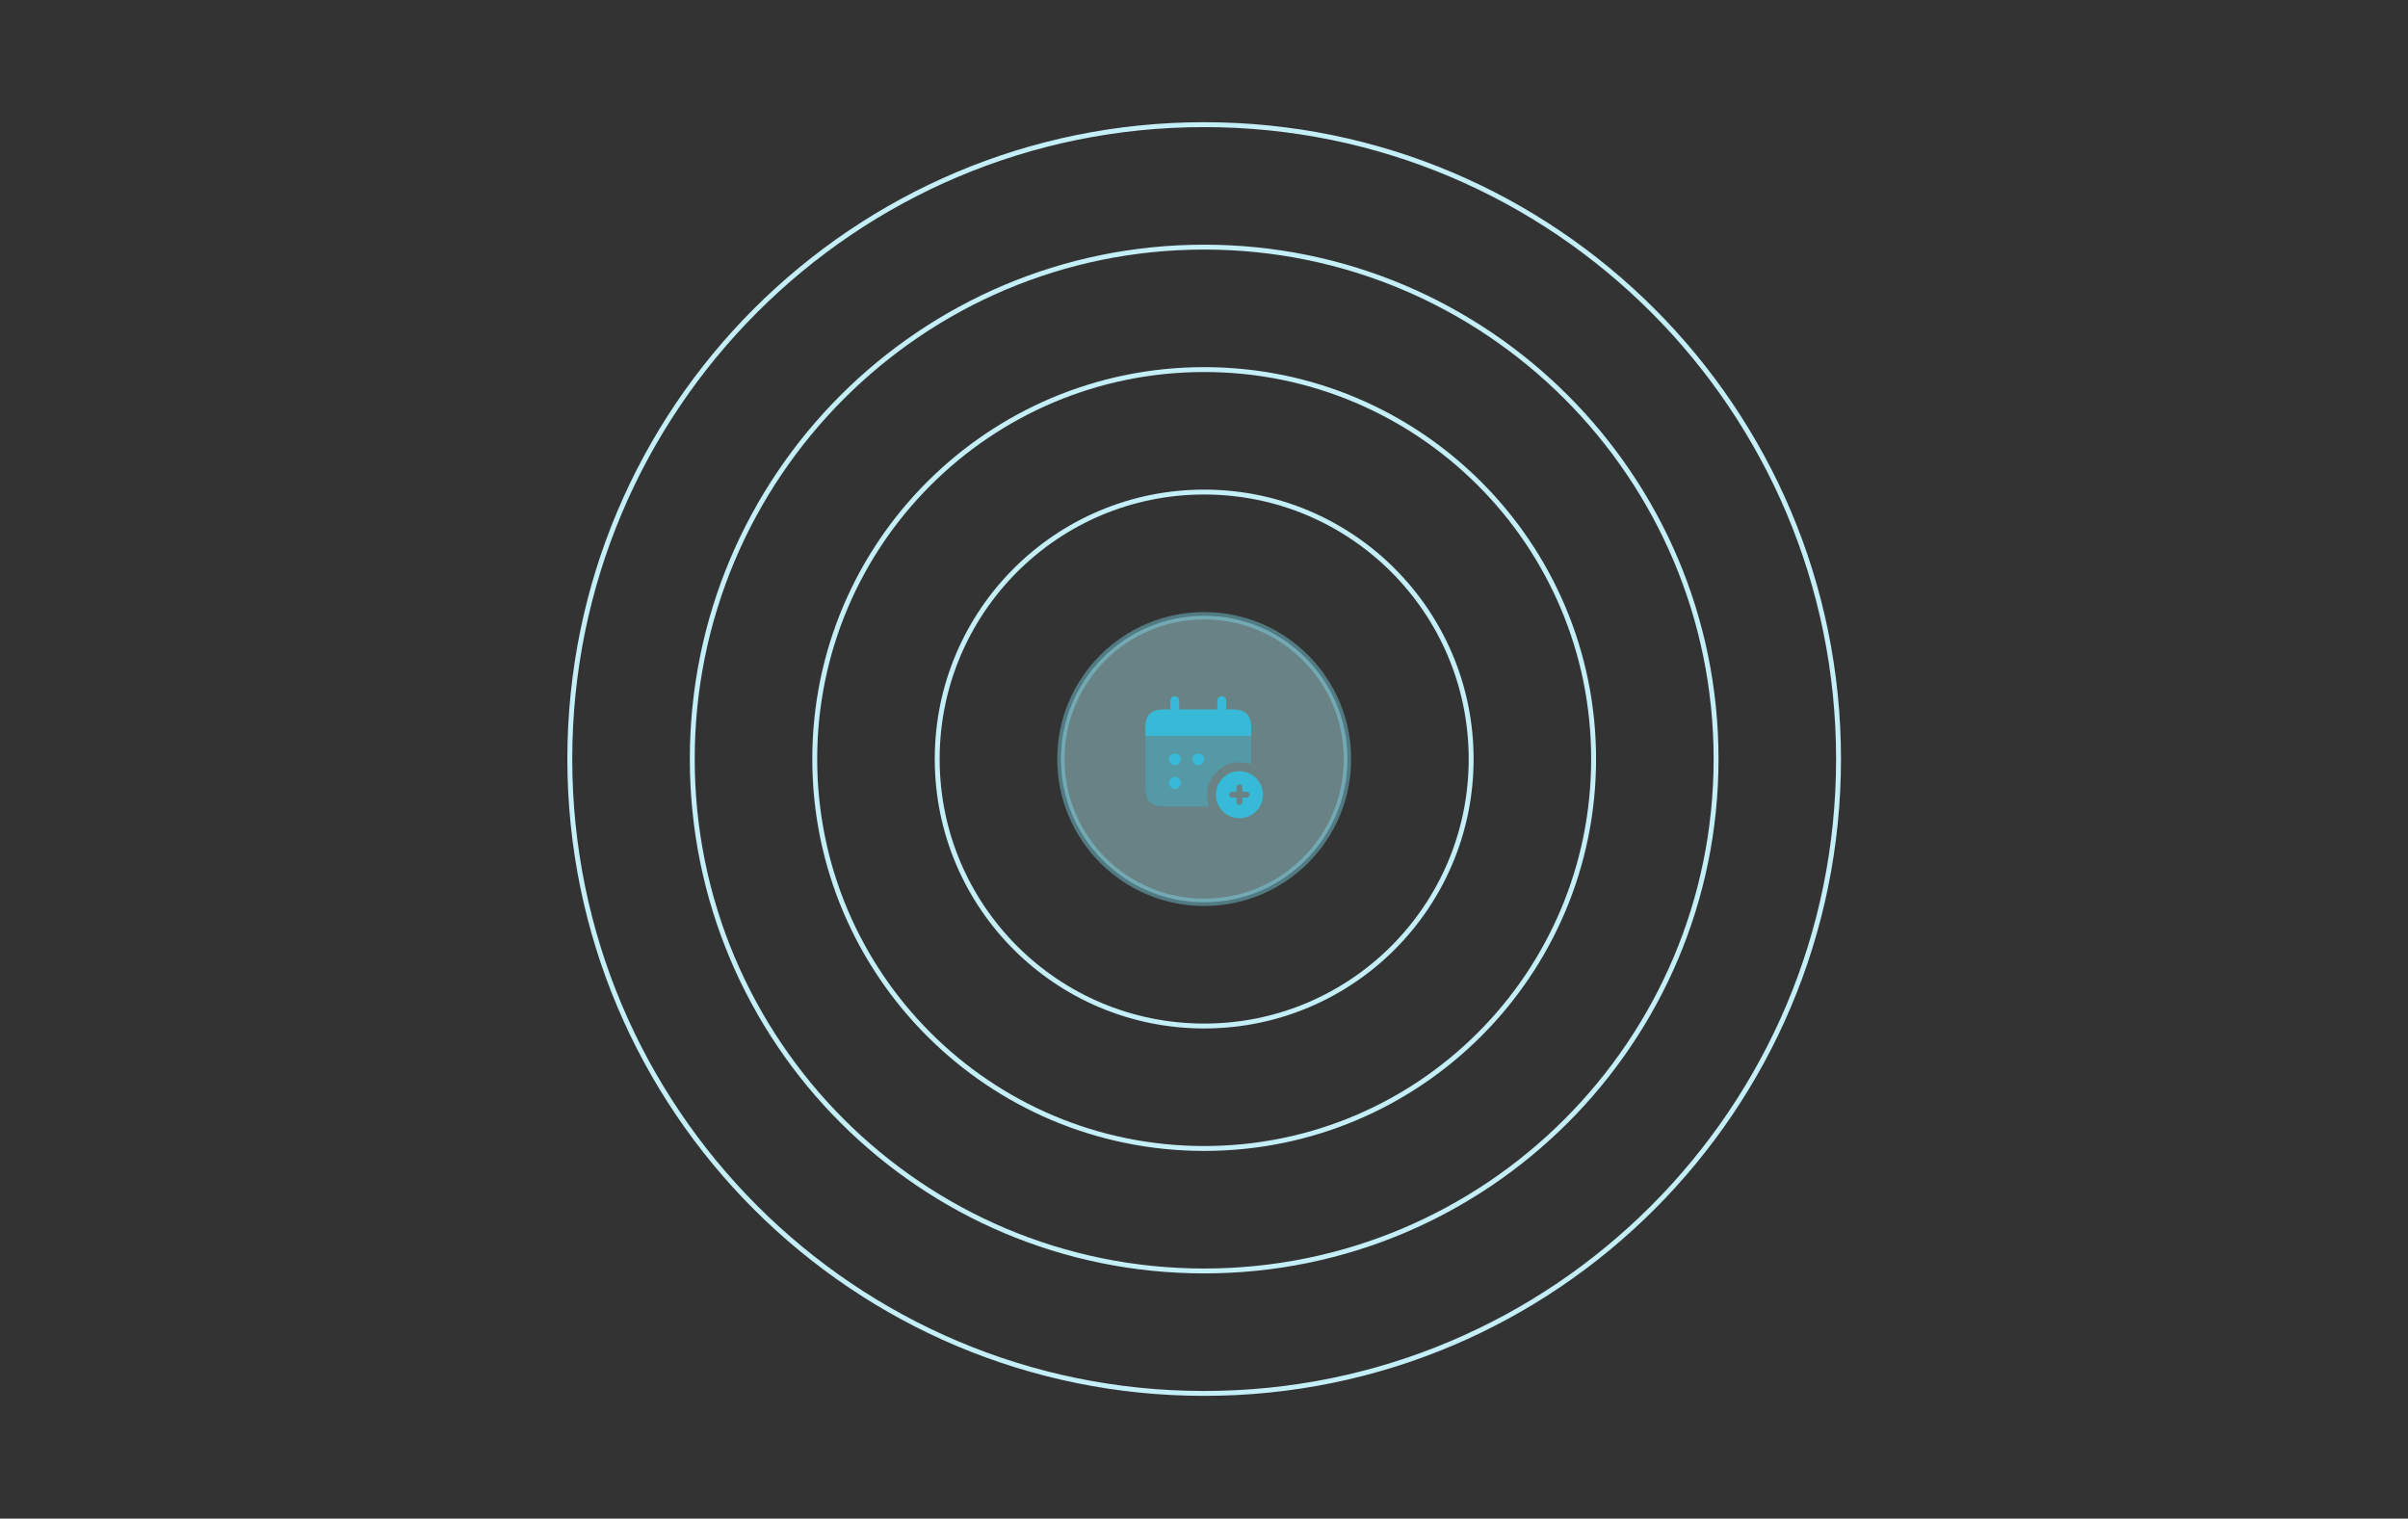 <svg width="888" height="560" viewBox="0 0 888 560" fill="none" xmlns="http://www.w3.org/2000/svg">
<rect x="0" y="0" width="888" height="560" fill="#333333" stroke="none"/>
<path d="M444.066 423.515C523.381 423.515 587.679 359.217 587.679 279.902C587.679 200.587 523.381 136.289 444.066 136.289C364.751 136.289 300.453 200.587 300.453 279.902C300.453 359.217 364.751 423.515 444.066 423.515Z" stroke="#C4EFF8" stroke-width="1.806"/>
<path d="M444.063 468.679C548.32 468.679 632.837 384.162 632.837 279.905C632.837 175.648 548.32 91.131 444.063 91.131C339.806 91.131 255.289 175.648 255.289 279.905C255.289 384.162 339.806 468.679 444.063 468.679Z" stroke="#C4EFF8" stroke-width="1.806"/>
<path d="M444.064 513.839C573.263 513.839 677.999 409.102 677.999 279.904C677.999 150.705 573.263 45.969 444.064 45.969C314.865 45.969 210.129 150.705 210.129 279.904C210.129 409.102 314.865 513.839 444.064 513.839Z" stroke="#C4EFF8" stroke-width="1.806"/>
<path d="M444.065 378.356C498.438 378.356 542.516 334.278 542.516 279.905C542.516 225.531 498.438 181.453 444.065 181.453C389.692 181.453 345.613 225.531 345.613 279.905C345.613 334.278 389.692 378.356 444.065 378.356Z" stroke="#C4EFF8" stroke-width="1.806"/>
<path opacity="0.4" d="M496.904 279.904C496.904 309.086 473.248 332.743 444.066 332.743C414.884 332.743 391.227 309.087 391.227 279.904C391.227 250.722 414.884 227.066 444.066 227.066C473.248 227.066 496.904 250.722 496.904 279.904Z" fill="#B9F7FF" stroke="#80E3F9" stroke-width="2.71"/>
<path opacity="0.4" d="M461.407 271.369V281.039C461.407 281.486 460.977 281.776 460.55 281.644C459.282 281.25 457.93 281.076 456.505 281.139C450.468 281.406 445.426 286.448 445.159 292.485C445.096 293.909 445.27 295.262 445.665 296.53C445.797 296.955 445.506 297.386 445.06 297.386H428.89C424.555 297.386 422.387 295.219 422.387 290.883V271.373H461.407V271.369Z" fill="#37BAD7"/>
<path d="M454.903 261.616H452.194V258.364C452.194 257.467 451.465 256.738 450.568 256.738C449.67 256.738 448.942 257.467 448.942 258.364V261.616H434.852V258.364C434.852 257.467 434.123 256.738 433.226 256.738C432.328 256.738 431.6 257.467 431.6 258.364V261.616H428.89C424.555 261.616 422.387 263.783 422.387 268.119V271.371H461.407V268.119C461.407 263.783 459.239 261.616 454.903 261.616Z" fill="#37BAD7"/>
<path d="M433.269 282.209C432.072 282.209 431.09 281.237 431.09 280.041C431.09 278.844 432.05 277.873 433.247 277.873H433.269C434.467 277.873 435.436 278.844 435.436 280.041C435.436 281.237 434.465 282.209 433.269 282.209ZM444.068 280.041C444.068 278.844 443.099 277.873 441.901 277.873H441.879C440.682 277.873 439.722 278.844 439.722 280.041C439.722 281.237 440.704 282.209 441.901 282.209C443.099 282.209 444.068 281.237 444.068 280.041ZM435.436 288.712C435.436 287.515 434.467 286.544 433.269 286.544H433.247C432.05 286.544 431.09 287.515 431.09 288.712C431.09 289.908 432.072 290.879 433.269 290.879C434.465 290.879 435.436 289.908 435.436 288.712Z" fill="#37BAD7"/>
<path d="M457.069 284.379C452.28 284.379 448.398 288.261 448.398 293.05C448.398 297.838 452.28 301.721 457.069 301.721C461.857 301.721 465.74 297.838 465.74 293.05C465.74 288.261 461.857 284.379 457.069 284.379ZM459.779 294.134H458.153V295.76C458.153 296.358 457.667 296.843 457.069 296.843C456.471 296.843 455.985 296.358 455.985 295.76V294.134H454.359C453.761 294.134 453.275 293.648 453.275 293.05C453.275 292.452 453.761 291.966 454.359 291.966H455.985V290.34C455.985 289.742 456.471 289.256 457.069 289.256C457.667 289.256 458.153 289.742 458.153 290.34V291.966H459.779C460.377 291.966 460.862 292.452 460.862 293.05C460.862 293.648 460.377 294.134 459.779 294.134Z" fill="#37BAD7"/>
</svg>
